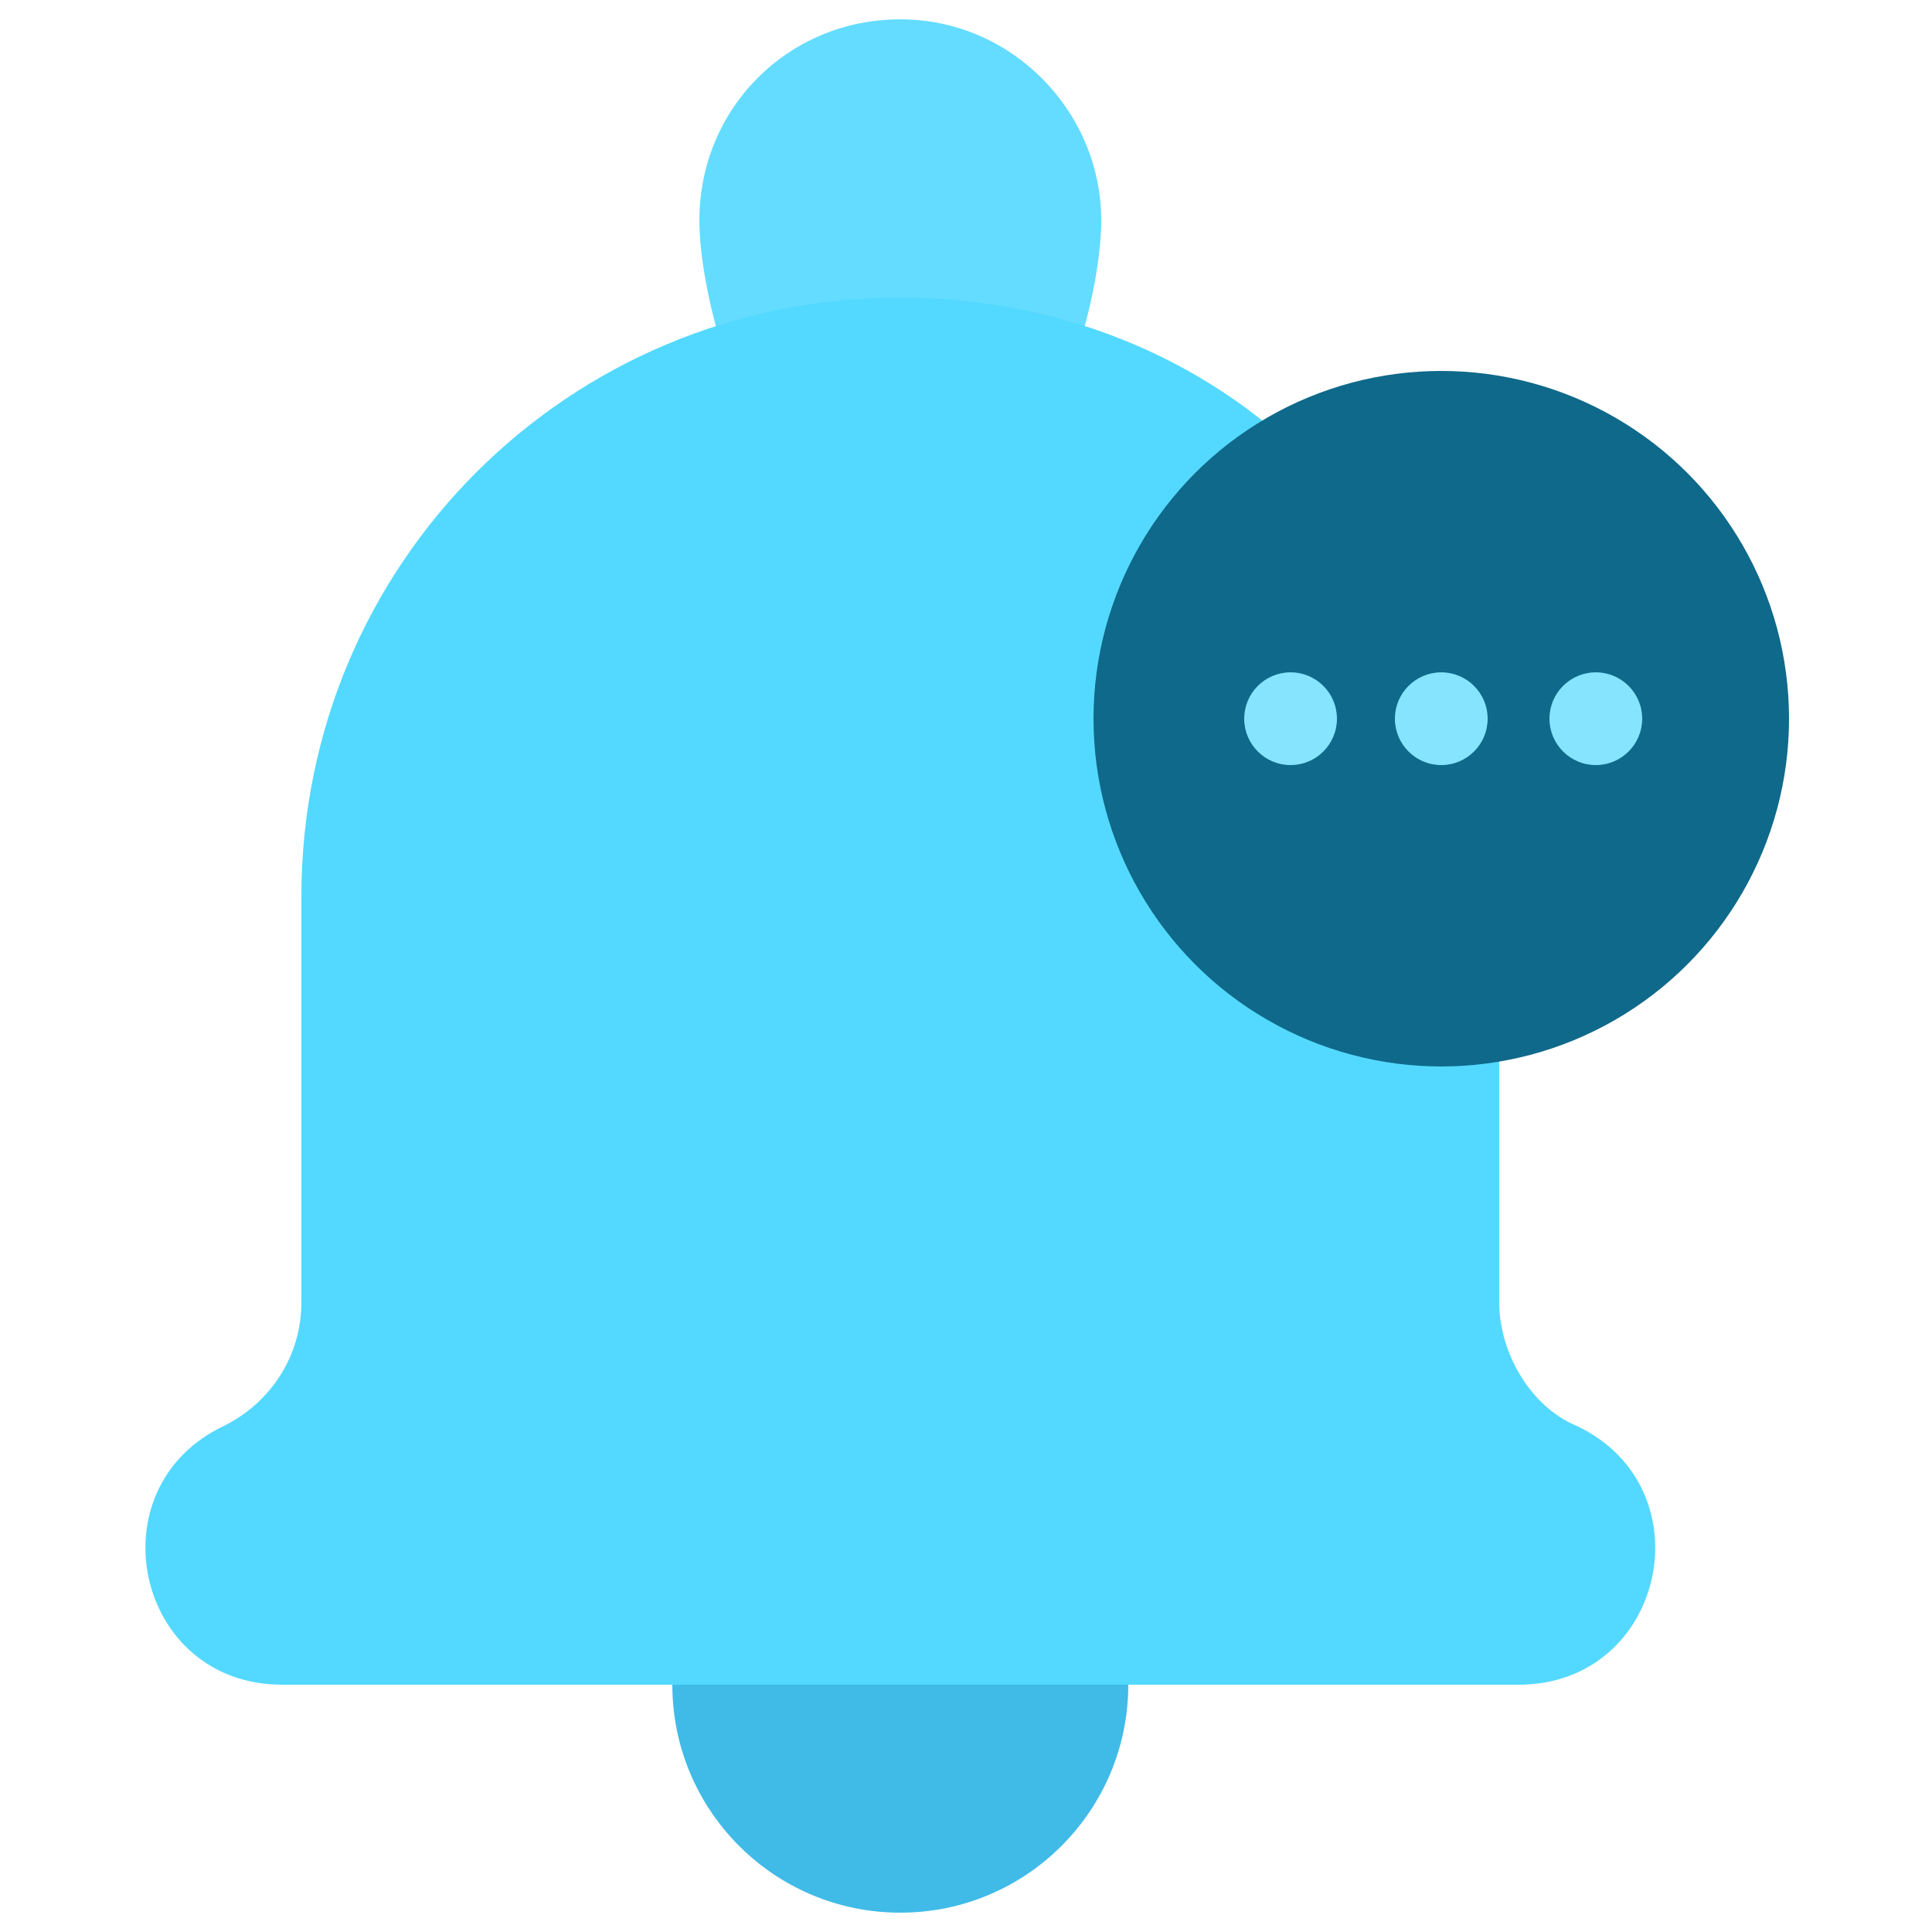 <svg xmlns="http://www.w3.org/2000/svg" enable-background="new 0 0 50 50" viewBox="0 0 50 50" id="Notification">
  <path fill="#64dcff" d="M28.5,5.7c0,2.9-2.3,9.2-5.2,9.2s-5.2-6.3-5.2-9.2s2.3-5.2,5.2-5.2S28.5,2.9,28.5,5.7z" class="colorffb664 svgShape"></path>
  <circle cx="23.3" cy="43.6" r="5.9" fill="#40bbe8" class="colore87b40 svgShape"></circle>
  <path fill="#53d9ff" d="M39.3,43.6h-32c-3.8,0-4.9-5.1-1.5-6.7l0,0c1.2-0.6,2-1.8,2-3.2V23.2c0-8.6,6.9-15.5,15.5-15.5c4.3,0,8.2,1.7,10.9,4.6c2.9,2.8,4.6,6.6,4.6,10.9v10.5c0,1.3,0.8,2.7,2,3.2l0,0C44.2,38.5,43.1,43.6,39.3,43.6z" class="colorffce53 svgShape"></path>
  <circle cx="37.3" cy="18.6" r="9" fill="#0f698a" class="colore24c5b svgShape"></circle>
  <circle cx="33.4" cy="18.6" r="1.2" fill="#86e4ff" class="colorffffff svgShape"></circle>
  <circle cx="37.3" cy="18.6" r="1.2" fill="#86e4ff" class="colorffffff svgShape"></circle>
  <circle cx="41.3" cy="18.6" r="1.2" fill="#86e4ff" class="colorffffff svgShape"></circle>
</svg>
